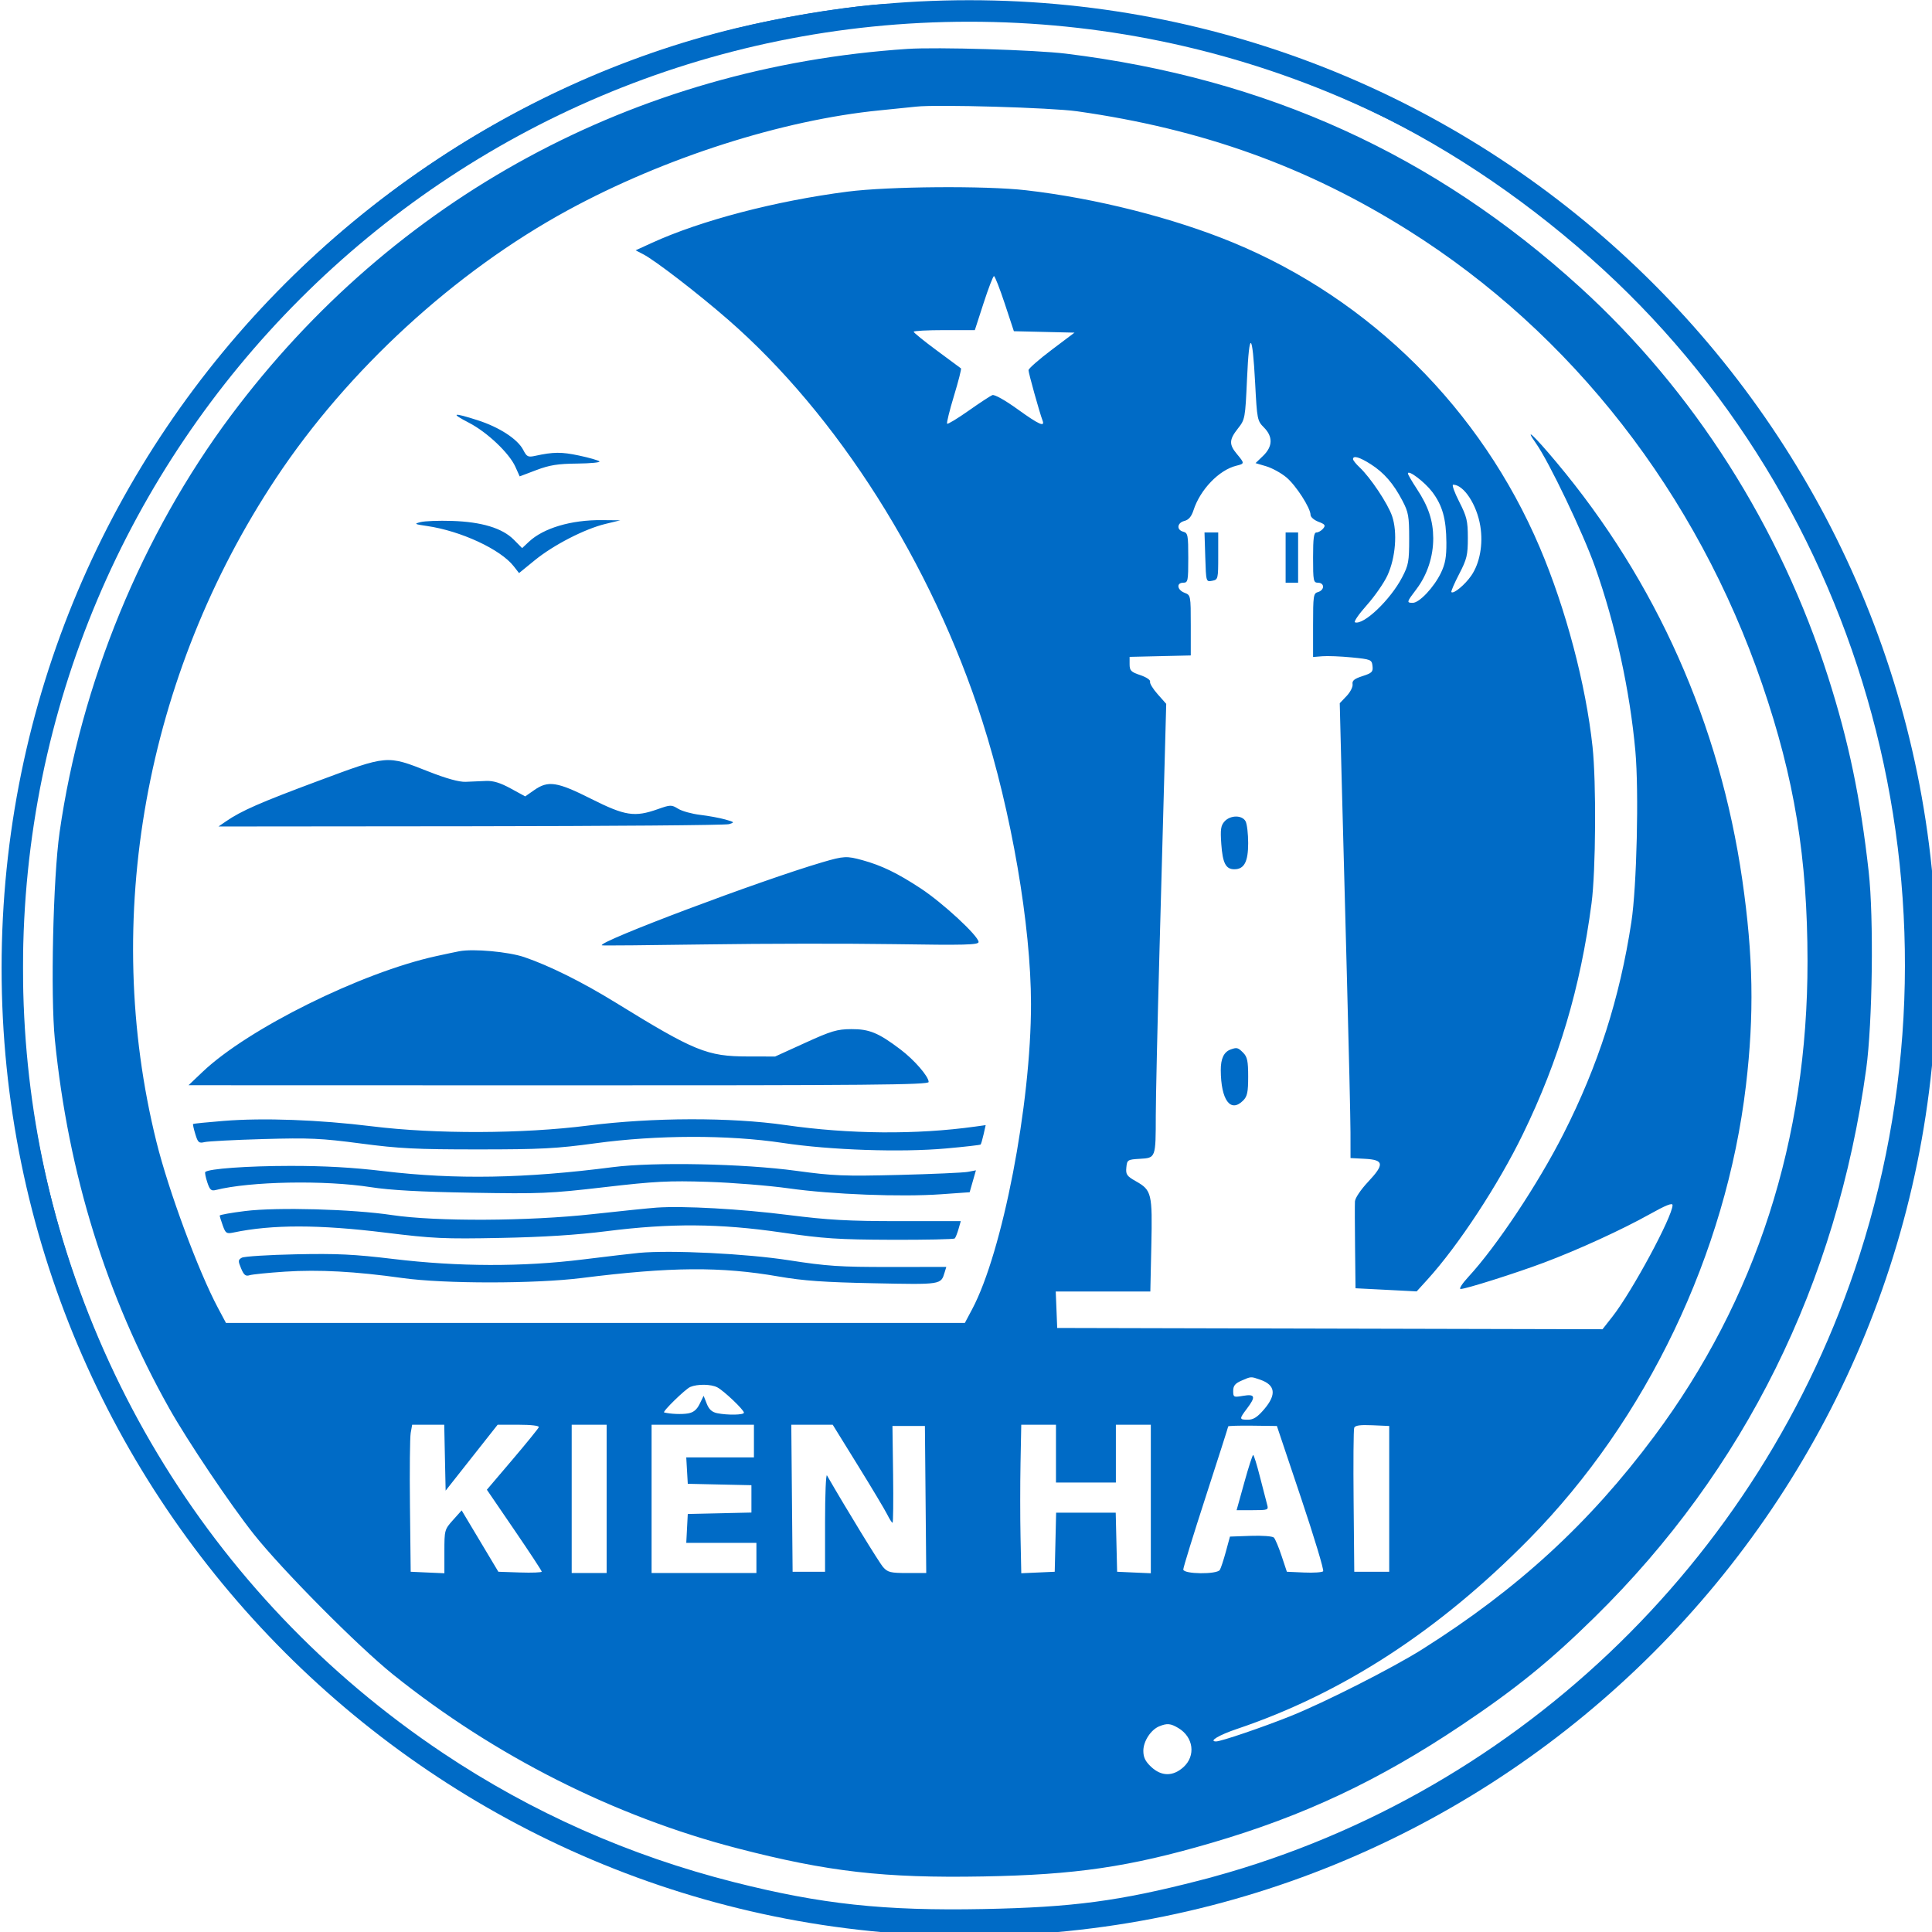 <?xml version="1.0" encoding="UTF-8"?>
<svg xmlns="http://www.w3.org/2000/svg" xmlns:xlink="http://www.w3.org/1999/xlink" width="447px" height="447px" viewBox="0 0 447 447" version="1.1">
<g id="surface1">
<path style=" stroke:none;fill-rule:evenodd;fill:rgb(0%,41.961%,77.647%);fill-opacity:1;" d="M 202.156 1.113 C 193.633 1.867 179.648 4.246 170.113 6.562 C 118 19.227 70.926 51.953 40.059 96.984 C 20.008 126.234 7.668 158.762 2.547 195.883 C 1.094 206.402 1.062 239.059 2.492 249.383 C 8.859 295.27 25.027 332.527 53.449 366.816 C 84.043 403.73 127.957 430.344 175.855 441.004 C 190.414 444.242 196.723 444.93 214.426 445.207 C 225.281 445.375 231.031 445.672 231.031 446.066 C 231.031 446.465 231.273 446.473 231.754 446.09 C 232.152 445.777 235.984 445.352 240.27 445.152 C 269.922 443.762 306.215 432.488 334.207 415.973 C 407.57 372.684 449.531 293.746 444.215 209.008 C 440.84 155.246 419.074 106.098 381.551 67.512 C 345.98 30.934 301.953 8.895 250.379 1.859 C 242.707 0.812 211.09 0.324 202.156 1.113 M 204.176 4.918 C 203.223 5.055 199.195 5.555 195.223 6.039 C 139.676 12.77 87.547 42.32 52.148 87.137 C 26.047 120.184 10.543 158.711 6.078 201.613 C 4.953 212.43 4.953 234.328 6.078 245.004 C 13.027 310.941 48.004 369.191 102.527 405.621 C 123.066 419.344 145.594 429.336 169.812 435.465 C 189.98 440.57 204.492 442.137 227.566 441.688 C 248.125 441.293 258.949 439.855 277.523 435.074 C 349.352 416.582 407.363 361.633 430.227 290.441 C 456.75 207.852 432.035 116.324 367.91 59.637 C 334.309 29.934 295.945 12.238 251.535 5.969 C 246.418 5.246 239.539 4.949 225.254 4.832 C 214.613 4.746 205.129 4.785 204.176 4.918 M 209.953 11.316 C 146.855 15.496 91.07 45.734 53.418 96.164 C 32.84 123.727 18.711 158.094 13.785 192.578 C 12.285 203.059 11.668 230.254 12.691 240.527 C 15.789 271.547 24.602 299.953 39.16 325.855 C 43.395 333.391 53.246 348.043 58.703 354.934 C 65.266 363.211 82.852 380.934 90.977 387.453 C 114.414 406.262 142.137 420.254 170.602 427.637 C 191.566 433.07 204.57 434.562 227.445 434.148 C 248.875 433.766 261.27 431.945 280.27 426.391 C 301.691 420.129 318.996 411.98 338.168 399.133 C 350.758 390.695 358.66 384.285 368.984 374.133 C 403.652 340.055 424.926 297.094 431.773 247.348 C 433.234 236.727 433.547 212.34 432.355 201.695 C 430.434 184.547 427.742 171.621 422.98 156.684 C 411.875 121.867 391.84 90.371 365.605 66.496 C 331.836 35.762 293.047 18.129 246.625 12.414 C 239.555 11.543 216.809 10.863 209.953 11.316 M 211.973 24.672 C 210.859 24.797 207.09 25.184 203.598 25.527 C 181.012 27.75 153.684 36.492 131.406 48.625 C 105.215 62.879 80.438 85.633 63.844 110.66 C 33.566 156.324 23.414 212.684 36.191 264.172 C 39.008 275.523 45.883 294.082 50.422 302.594 L 52.281 306.082 L 223.234 306.082 L 224.918 302.918 C 231.953 289.695 238.547 255.523 238.539 232.289 C 238.531 214.145 233.996 187.805 227.266 166.805 C 215.59 130.406 193.754 95.957 168.367 73.879 C 161.391 67.812 151.617 60.285 148.836 58.836 L 147.062 57.914 L 150.785 56.211 C 162.125 51.02 179.391 46.496 196.09 44.34 C 205.562 43.117 228.031 42.941 237.383 44.02 C 253.512 45.871 271.48 50.414 285.32 56.137 C 317.078 69.266 342.668 94.715 356.258 126.68 C 362.27 140.824 366.906 158.336 368.457 172.746 C 369.348 181.02 369.219 201.488 368.227 209.004 C 365.652 228.543 360.672 245.285 352.332 262.426 C 346.652 274.109 337.422 288.164 330.27 296.035 L 327.77 298.785 L 320.695 298.422 L 313.621 298.062 L 313.516 288.695 C 313.457 283.547 313.445 278.715 313.488 277.965 C 313.531 277.188 314.848 275.23 316.523 273.449 C 320.359 269.363 320.215 268.344 315.781 268.109 L 312.465 267.934 L 312.457 262.004 C 312.449 258.738 312.07 242.332 311.617 225.539 C 311.16 208.75 310.602 187.738 310.379 178.855 L 309.973 162.699 L 311.551 161.043 C 312.418 160.133 313.043 158.898 312.941 158.305 C 312.801 157.48 313.344 157.035 315.242 156.426 C 317.43 155.723 317.707 155.441 317.551 154.094 C 317.383 152.621 317.184 152.539 312.754 152.105 C 310.215 151.855 307.16 151.734 305.969 151.832 L 303.801 152.008 L 303.801 144.645 C 303.801 137.773 303.879 137.266 304.957 136.98 C 305.594 136.812 306.113 136.258 306.113 135.75 C 306.113 135.211 305.629 134.82 304.957 134.82 C 303.879 134.82 303.801 134.434 303.801 129.008 C 303.801 124.453 303.977 123.191 304.598 123.191 C 305.035 123.191 305.723 122.789 306.129 122.301 C 306.754 121.547 306.586 121.305 305.043 120.719 C 304.043 120.34 303.223 119.629 303.219 119.137 C 303.211 117.523 299.844 112.297 297.617 110.441 C 296.414 109.438 294.316 108.285 292.961 107.883 L 290.492 107.152 L 292.238 105.469 C 294.484 103.301 294.547 101.023 292.418 98.887 C 290.906 97.367 290.836 97.012 290.402 88.688 C 289.766 76.645 289.031 76.23 288.52 87.629 C 288.105 96.812 288.062 97.047 286.422 99.129 C 284.367 101.73 284.324 102.828 286.188 105.059 C 287.984 107.211 287.984 107.277 286.043 107.754 C 282.055 108.73 277.68 113.273 276.137 118.047 C 275.66 119.52 275.016 120.281 274.031 120.527 C 272.328 120.961 272.156 122.598 273.77 123.023 C 274.828 123.301 274.926 123.816 274.926 129.074 C 274.926 134.434 274.848 134.82 273.77 134.82 C 272.125 134.82 272.332 136.488 274.059 137.148 C 275.488 137.695 275.504 137.77 275.504 144.676 L 275.504 151.648 L 268.43 151.812 L 261.352 151.977 L 261.352 153.672 C 261.352 155.156 261.668 155.477 263.836 156.203 C 265.207 156.664 266.215 157.336 266.086 157.707 C 265.957 158.074 266.746 159.379 267.84 160.609 L 269.824 162.848 L 269.461 176.312 C 269.262 183.719 268.719 203.504 268.258 220.281 C 267.797 237.055 267.414 254.066 267.41 258.078 C 267.398 267.918 267.406 267.898 263.746 268.109 C 260.879 268.277 260.77 268.348 260.598 270.117 C 260.441 271.734 260.703 272.113 262.82 273.309 C 266.461 275.371 266.641 276.129 266.379 288.199 L 266.148 298.816 L 244.262 298.816 L 244.434 303.031 L 244.602 307.246 L 307.688 307.395 L 370.766 307.543 L 373.062 304.621 C 377.59 298.852 386.969 281.453 386.969 278.824 C 386.969 278.223 385.395 278.852 381.699 280.922 C 375.348 284.477 365.098 289.172 357.227 292.125 C 350.715 294.57 339.16 298.227 337.941 298.23 C 337.504 298.23 338.293 296.988 339.695 295.469 C 346.23 288.402 355.852 273.938 361.742 262.324 C 369.777 246.492 374.746 230.988 377.445 213.328 C 378.695 205.152 379.211 183.09 378.371 173.785 C 377.102 159.754 373.766 144.492 369.055 131.188 C 366.258 123.285 358.391 106.832 355.367 102.562 C 352.516 98.527 354.883 100.715 360.07 106.91 C 383.195 134.5 397.898 167.523 403.109 203.582 C 405.645 221.148 405.887 234.77 403.953 251.129 C 399.355 290.02 380.969 328.477 353.762 356.109 C 332.875 377.32 310.602 391.793 286.188 400.02 C 282.027 401.422 279.547 402.91 281.367 402.91 C 282.512 402.91 292.133 399.637 298.605 397.043 C 306.434 393.91 322.258 385.883 329.039 381.605 C 351.172 367.645 367.75 352.422 382.758 332.273 C 406.297 300.672 418.238 263.641 418.199 222.371 C 418.176 198.441 415.18 180.137 407.715 158.332 C 392.609 114.215 363.676 77.086 325.879 53.324 C 302.418 38.574 278.191 29.859 249.223 25.75 C 243.215 24.898 216.711 24.129 211.973 24.672 M 227.566 70.137 L 225.543 76.379 L 218.469 76.379 C 214.578 76.379 211.395 76.547 211.395 76.754 C 211.395 76.965 213.801 78.914 216.738 81.086 C 219.676 83.262 222.195 85.125 222.336 85.23 C 222.477 85.336 221.75 88.195 220.719 91.582 C 219.688 94.969 218.977 97.871 219.133 98.031 C 219.293 98.191 221.523 96.84 224.09 95.031 C 226.656 93.223 229.133 91.594 229.598 91.414 C 230.086 91.223 232.52 92.582 235.371 94.637 C 240.398 98.258 241.824 98.898 241.203 97.27 C 240.52 95.484 237.961 86.305 237.961 85.648 C 237.961 85.285 240.355 83.18 243.281 80.973 L 248.602 76.961 L 234.578 76.633 L 232.469 70.254 C 231.309 66.746 230.184 63.879 229.973 63.883 C 229.762 63.887 228.68 66.703 227.566 70.137 M 108.484 97.805 C 112.723 100 117.828 104.84 119.246 108.012 L 120.238 110.219 L 124.086 108.762 C 127.16 107.602 129.066 107.297 133.535 107.254 C 136.613 107.223 138.934 107 138.695 106.754 C 138.453 106.508 136.328 105.898 133.965 105.398 C 129.898 104.535 128.039 104.547 123.801 105.473 C 122.164 105.828 121.871 105.68 121.055 104.09 C 119.773 101.598 115.516 98.828 110.5 97.223 C 104.73 95.375 104.129 95.551 108.484 97.805 M 313.043 106.227 C 313.043 106.488 313.723 107.34 314.551 108.117 C 317.066 110.469 321.117 116.547 322.09 119.426 C 323.355 123.164 322.891 129.031 321.008 133.133 C 320.215 134.859 318.059 137.965 316.219 140.027 C 314.379 142.09 313.156 143.871 313.5 143.988 C 315.516 144.664 321.688 138.781 324.398 133.59 C 325.883 130.758 326.035 129.906 326.035 124.645 C 326.035 119.453 325.871 118.512 324.48 115.859 C 322.387 111.859 320.223 109.367 317.129 107.391 C 314.555 105.75 313.043 105.316 313.043 106.227 M 325.75 109.559 C 325.75 109.793 326.668 111.379 327.789 113.082 C 330.492 117.18 331.578 120.434 331.602 124.5 C 331.621 128.742 330.223 133.004 327.715 136.309 C 325.422 139.332 325.387 139.473 326.879 139.473 C 328.391 139.473 331.766 135.887 333.371 132.57 C 334.379 130.48 334.668 128.902 334.645 125.516 C 334.605 120.039 333.734 116.934 331.355 113.793 C 329.621 111.504 325.75 108.578 325.75 109.559 M 337.605 116.066 C 339.375 119.539 339.605 120.512 339.609 124.457 C 339.609 128.434 339.391 129.352 337.586 132.836 C 336.469 134.988 335.668 136.859 335.801 136.996 C 336.297 137.492 338.957 135.285 340.406 133.176 C 342.379 130.312 343.176 125.938 342.496 121.723 C 341.695 116.762 338.66 112.141 336.203 112.141 C 335.875 112.141 336.504 113.91 337.605 116.066 M 97.328 120.793 C 95.734 121.199 95.848 121.27 98.773 121.695 C 106.629 122.84 115.797 127.09 118.855 131.008 L 120.09 132.59 L 123.727 129.625 C 128.062 126.09 135.273 122.379 140.07 121.219 L 143.531 120.379 L 139.199 120.34 C 132.133 120.277 125.723 122.184 122.355 125.359 L 120.809 126.812 L 118.867 124.855 C 116.219 122.188 111.426 120.738 104.551 120.523 C 101.531 120.426 98.281 120.547 97.328 120.793 M 278.859 128.918 C 279.039 134.637 279.043 134.645 280.449 134.375 C 281.82 134.113 281.855 133.969 281.855 128.648 L 281.855 123.191 L 280.27 123.191 L 278.68 123.188 L 278.859 128.918 M 297.449 129.008 L 297.449 134.82 L 300.34 134.82 L 300.34 123.191 L 297.449 123.191 L 297.449 129.008 M 73.648 180.668 C 60.176 185.688 55.863 187.574 52.281 190.035 L 50.547 191.223 L 108.879 191.168 C 140.965 191.141 167.863 190.922 168.656 190.684 C 170.023 190.273 169.973 190.211 167.789 189.598 C 166.52 189.238 163.922 188.762 162.016 188.535 C 160.109 188.312 157.812 187.676 156.91 187.125 C 155.348 186.168 155.121 186.176 152.16 187.223 C 146.824 189.109 144.629 188.77 136.797 184.836 C 128.883 180.859 126.84 180.543 123.602 182.801 L 121.516 184.258 L 118.141 182.418 C 115.707 181.094 114.109 180.609 112.398 180.688 C 111.102 180.75 108.996 180.84 107.727 180.887 C 106.211 180.945 103.254 180.121 99.156 178.508 C 89.445 174.684 89.801 174.656 73.648 180.668 M 283.312 190.055 C 282.453 191.008 282.328 191.91 282.566 195.281 C 282.879 199.711 283.609 201.117 285.59 201.117 C 287.867 201.117 288.785 199.379 288.785 195.074 C 288.785 192.918 288.52 190.648 288.188 190.027 C 287.402 188.543 284.656 188.559 283.312 190.055 M 190.316 199.484 C 176.012 203.672 138.047 217.973 139.258 218.719 C 139.383 218.797 150.273 218.703 163.457 218.504 C 176.641 218.305 196.199 218.281 206.918 218.445 C 223.234 218.703 226.41 218.621 226.41 217.949 C 226.41 216.566 218.137 208.906 212.996 205.531 C 207.617 202 203.996 200.246 199.555 199.02 C 195.898 198.012 195.234 198.043 190.316 199.484 M 106.281 220.082 C 105.488 220.234 103.059 220.742 100.887 221.223 C 83.574 225.023 57.418 237.984 46.895 247.973 L 43.617 251.086 L 129.238 251.109 C 201.133 251.125 214.859 251 214.859 250.336 C 214.859 249.055 211.559 245.242 208.34 242.809 C 203.258 238.961 201.133 238.082 196.957 238.105 C 193.672 238.125 192.336 238.52 186.273 241.285 L 179.34 244.441 L 172.988 244.43 C 163.602 244.414 160.73 243.242 142.379 231.93 C 134.758 227.23 127.074 223.41 121.297 221.445 C 117.641 220.203 109.551 219.469 106.281 220.082 M 284.742 242.809 C 283.172 243.375 282.434 244.918 282.445 247.605 C 282.484 254.547 284.711 257.559 287.633 254.617 C 288.582 253.66 288.785 252.68 288.785 249.094 C 288.785 245.508 288.582 244.523 287.633 243.57 C 286.43 242.359 286.18 242.293 284.742 242.809 M 51.727 259.34 C 47.93 259.648 44.754 259.965 44.672 260.051 C 44.59 260.133 44.82 261.191 45.191 262.398 C 45.785 264.355 46.023 264.559 47.336 264.242 C 48.148 264.047 54.273 263.73 60.941 263.539 C 71.637 263.238 74.301 263.359 83.469 264.566 C 92.332 265.738 96.328 265.938 110.613 265.934 C 125.121 265.934 128.75 265.742 137.758 264.516 C 152.023 262.57 168.551 262.539 181.074 264.43 C 192.113 266.098 208.418 266.652 218.887 265.715 C 223.168 265.332 226.766 264.922 226.879 264.805 C 226.996 264.691 227.305 263.633 227.57 262.453 L 228.051 260.316 L 225.641 260.652 C 212.078 262.551 196.477 262.426 181.727 260.301 C 169.023 258.473 151.008 258.52 136.023 260.422 C 120.922 262.344 100.762 262.41 86.066 260.59 C 73.742 259.066 60.945 258.598 51.727 259.34 M 141.801 270.035 C 121.496 272.664 105.359 272.945 88.789 270.965 C 81.551 270.102 75.148 269.742 67.129 269.75 C 57.227 269.758 48.246 270.406 47.492 271.164 C 47.363 271.297 47.57 272.359 47.953 273.527 C 48.523 275.277 48.863 275.594 49.887 275.336 C 57.898 273.32 75.129 273 85.777 274.668 C 90.227 275.367 97.234 275.754 109.168 275.957 C 125.047 276.23 127.133 276.145 139.777 274.68 C 151.523 273.316 154.75 273.148 163.746 273.438 C 169.465 273.621 177.91 274.301 182.516 274.949 C 192.43 276.352 208.469 276.969 217.723 276.312 L 224.344 275.844 L 225.797 270.773 L 223.938 271.129 C 222.918 271.324 215.711 271.641 207.93 271.84 C 195.254 272.156 192.785 272.059 184.25 270.891 C 172.086 269.227 151.297 268.809 141.801 270.035 M 151.906 279.402 C 150.16 279.527 143.531 280.203 137.18 280.906 C 122.328 282.551 100.848 282.648 90.688 281.125 C 81.547 279.75 64.156 279.273 56.719 280.191 C 53.484 280.59 50.836 281.066 50.836 281.246 C 50.836 281.426 51.156 282.465 51.547 283.555 C 52.191 285.352 52.414 285.496 54 285.168 C 62.961 283.289 73.816 283.297 89.195 285.195 C 100.207 286.555 102.754 286.672 115.809 286.414 C 125.688 286.223 133.441 285.73 140.355 284.855 C 155.164 282.984 166.488 283.066 180.785 285.148 C 190.602 286.582 193.875 286.797 206.293 286.844 C 214.129 286.871 220.699 286.73 220.895 286.535 C 221.09 286.34 221.48 285.359 221.77 284.355 L 222.289 282.531 L 207.977 282.531 C 196.238 282.531 191.637 282.273 182.414 281.109 C 171.305 279.703 158.09 278.965 151.906 279.402 M 147.863 289.871 C 146.438 290.004 140.586 290.691 134.867 291.398 C 120.84 293.133 106.047 293.094 90.977 291.281 C 81.957 290.199 77.945 290.004 68.453 290.203 C 62.098 290.336 56.465 290.691 55.938 290.996 C 55.078 291.484 55.062 291.75 55.785 293.477 C 56.422 295 56.832 295.332 57.734 295.047 C 58.359 294.844 62.066 294.473 65.973 294.215 C 73.789 293.707 82.215 294.164 93.09 295.691 C 102.738 297.047 123.789 297.043 134.582 295.688 C 155.215 293.094 166.77 293.008 180.207 295.348 C 185.812 296.324 190.719 296.672 202.172 296.902 C 217.91 297.223 217.684 297.258 218.562 294.371 L 218.941 293.125 L 205.785 293.137 C 194.32 293.148 191.324 292.949 182.516 291.578 C 172.68 290.047 155.254 289.188 147.863 289.871 M 287.199 319.453 C 285.762 320.082 285.32 320.633 285.32 321.809 C 285.32 323.273 285.422 323.324 287.633 322.945 C 290.406 322.477 290.598 323.137 288.5 325.906 C 286.676 328.316 286.688 328.473 288.742 328.473 C 290.008 328.473 290.945 327.863 292.496 326.039 C 295.379 322.652 295.09 320.453 291.602 319.227 C 289.375 318.449 289.508 318.441 287.199 319.453 M 159.703 320.895 C 158.566 321.375 153.152 326.664 153.664 326.793 C 155.121 327.16 157.73 327.266 159.172 327.02 C 160.441 326.801 161.207 326.18 161.871 324.832 L 162.797 322.945 L 163.523 324.785 C 164.043 326.098 164.734 326.723 165.949 326.969 C 168.391 327.457 172.121 327.387 172.121 326.848 C 172.121 326.191 167.453 321.754 165.949 320.98 C 164.492 320.23 161.375 320.188 159.703 320.895 M 95.023 331.523 C 94.836 332.562 94.758 340.219 94.852 348.535 L 95.02 363.652 L 98.918 363.828 L 102.816 364 L 102.816 358.953 C 102.816 354.016 102.859 353.863 104.816 351.68 L 106.812 349.453 L 111.059 356.555 L 115.305 363.652 L 120.32 363.82 C 123.082 363.914 125.34 363.824 125.34 363.625 C 125.34 363.422 122.484 359.074 118.992 353.965 L 112.645 344.672 L 118.559 337.719 C 121.812 333.891 124.559 330.508 124.664 330.195 C 124.781 329.863 122.875 329.637 119.996 329.637 L 115.137 329.637 L 109.121 337.258 L 103.105 344.883 L 102.941 337.258 L 102.781 329.637 L 95.359 329.637 L 95.023 331.523 M 132.27 346.789 L 132.27 363.945 L 140.355 363.945 L 140.355 329.637 L 132.27 329.637 L 132.27 346.789 M 150.754 346.789 L 150.754 363.945 L 175.008 363.945 L 175.008 356.965 L 158.781 356.965 L 158.953 353.625 L 159.129 350.281 L 173.855 349.953 L 173.855 343.625 L 166.492 343.465 L 159.129 343.301 L 158.953 340.246 L 158.777 337.195 L 174.434 337.195 L 174.434 329.637 L 150.754 329.637 L 150.754 346.789 M 183.23 346.645 L 183.383 363.652 L 190.891 363.652 L 190.891 352.125 C 190.891 345.781 191.094 340.938 191.336 341.367 C 195.801 349.117 203.406 361.543 204.328 362.582 C 205.391 363.785 206.047 363.945 209.914 363.945 L 214.301 363.945 L 214.148 346.934 L 213.992 329.926 L 206.484 329.926 L 206.633 341.121 C 206.715 347.277 206.656 352.316 206.504 352.316 C 206.352 352.316 205.805 351.465 205.289 350.426 C 204.773 349.383 201.723 344.281 198.508 339.086 L 192.664 329.637 L 183.078 329.637 L 183.23 346.645 M 236.113 338.504 C 236.02 343.383 236.02 351.113 236.117 355.684 L 236.289 363.996 L 240.16 363.824 L 244.027 363.652 L 244.191 356.82 L 244.352 349.988 L 258.141 349.988 L 258.301 356.82 L 258.465 363.652 L 262.363 363.828 L 266.262 364 L 266.262 329.637 L 258.176 329.637 L 258.176 343.012 L 244.316 343.012 L 244.316 329.637 L 236.285 329.637 L 236.113 338.504 M 284.168 330.02 C 284.168 330.148 281.828 337.461 278.969 346.273 C 276.109 355.086 273.77 362.664 273.77 363.121 C 273.77 364.215 281.562 364.312 282.23 363.223 C 282.473 362.828 283.098 360.934 283.621 359.008 L 284.57 355.516 L 289.367 355.344 C 292.008 355.25 294.422 355.426 294.73 355.742 C 295.043 356.055 295.844 357.965 296.516 359.98 L 297.738 363.652 L 301.727 363.828 C 303.914 363.926 305.898 363.793 306.133 363.539 C 306.363 363.281 304.051 355.613 300.992 346.5 L 295.43 329.926 L 289.797 329.855 C 286.699 329.816 284.168 329.891 284.168 330.02 M 313.316 330.344 C 313.156 330.762 313.094 338.43 313.18 347.379 L 313.332 363.652 L 321.418 363.652 L 321.418 329.926 L 317.512 329.754 C 314.699 329.629 313.523 329.793 313.316 330.344 M 287.883 343.02 L 286.109 349.406 L 289.824 349.406 C 293.406 349.406 293.527 349.359 293.168 348.098 C 292.965 347.379 292.223 344.504 291.516 341.707 C 290.809 338.914 290.102 336.629 289.941 336.629 C 289.781 336.629 288.855 339.504 287.883 343.02 M 268.219 399.406 C 266.262 400.203 264.531 402.867 264.531 405.078 C 264.531 406.582 264.984 407.52 266.324 408.781 C 268.703 411.02 271.371 411.051 273.797 408.867 C 276.707 406.246 276.148 401.902 272.625 399.809 C 270.828 398.738 270.039 398.668 268.219 399.406 M 219.355 446.371 C 221.035 446.488 223.633 446.488 225.133 446.367 C 226.629 446.25 225.254 446.152 222.078 446.152 C 218.902 446.156 217.676 446.254 219.355 446.371 "/>
<path style="fill:none;stroke-width:27.5;stroke-linecap:butt;stroke-linejoin:miter;stroke:rgb(0%,41.961%,77.647%);stroke-opacity:1;stroke-miterlimit:8;" d="M 973.002 1244.5 C 973.002 568.78 1523.688 20.994 2203 20.994 C 2882.312 20.994 3432.998 568.78 3432.998 1244.5 C 3432.998 1920.22 2882.312 2468.006 2203 2468.006 C 1523.688 2468.006 973.002 1920.22 973.002 1244.5 Z M 973.002 1244.5 " transform="matrix(0.18,0,0,0.181,-172.296,-1.264)"/>
</g>
</svg>
